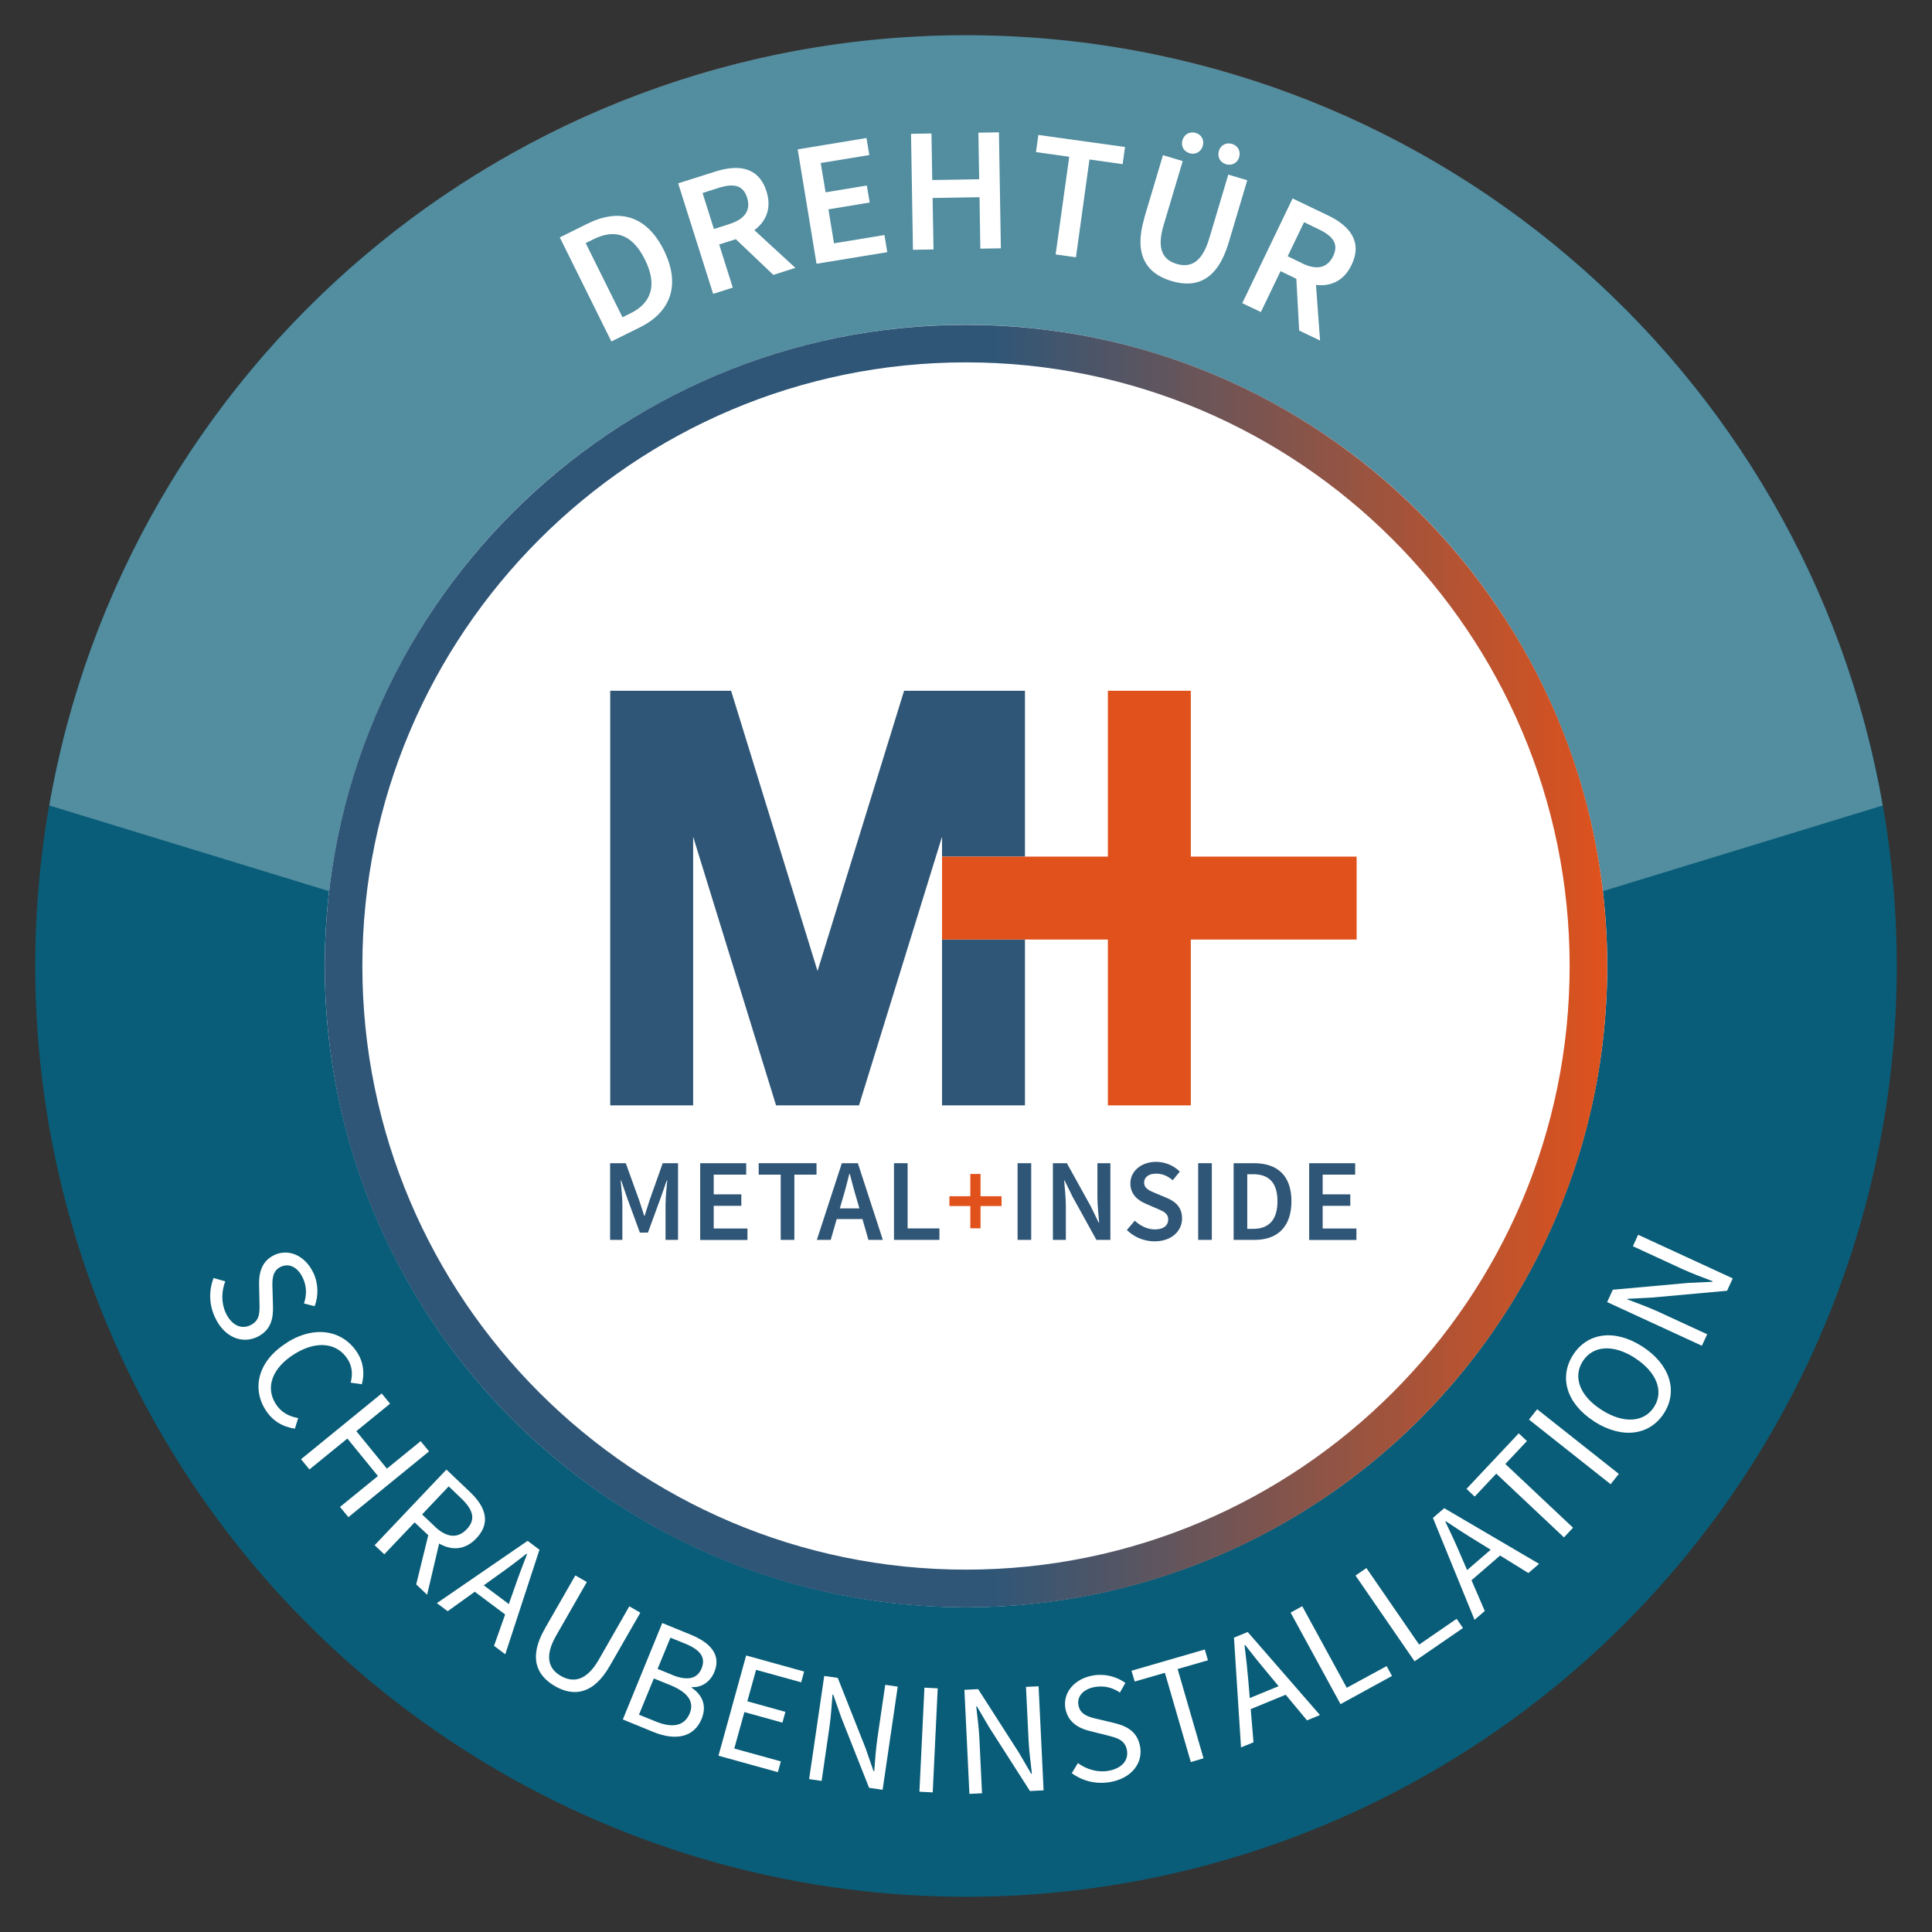 <?xml version="1.0" encoding="UTF-8"?>
<svg id="Calque_1" data-name="Calque 1" xmlns="http://www.w3.org/2000/svg" xmlns:xlink="http://www.w3.org/1999/xlink" viewBox="0 0 170.08 170.08">
  <rect x="0" y="0" width="170.08" height="170.08" fill="#333333" stroke="none"/>
  <defs>
    <style>
      .cls-1 {
        fill: #e0511b;
      }

      .cls-1, .cls-2, .cls-3, .cls-4, .cls-5, .cls-6 {
        stroke-width: 0px;
      }

      .cls-2, .cls-6 {
        fill: #fff;
      }

      .cls-3 {
        fill: url(#Dégradé_sans_nom_2);
      }

      .cls-4 {
        fill: #2f5676;
      }

      .cls-5 {
        fill: #095d78;
      }

      .cls-6 {
        opacity: .3;
      }
    </style>
    <linearGradient id="Dégradé_sans_nom_2" data-name="Dégradé sans nom 2" x1="28.59" y1="85.04" x2="141.49" y2="85.04" gradientUnits="userSpaceOnUse">
      <stop offset=".52" stop-color="#2f5677"/>
      <stop offset="1" stop-color="#df521c"/>
    </linearGradient>
  </defs>
  <circle class="cls-5" cx="85.04" cy="85.04" r="81.94"/>
  <path class="cls-6" d="m85.04,95.62l80.7-24.71C159.05,32.39,125.48,3.1,85.04,3.1S11.03,32.39,4.34,70.91l80.7,24.71Z"/>
  <g>
    <g>
      <path class="cls-2" d="m18.81,112.51l1.02.29c-.34.89-.36,1.91.04,2.77.51,1.09,1.35,1.48,2.16,1.1.85-.4.84-1.12.81-2.07l-.03-1.44c-.03-.93.13-2.11,1.35-2.68,1.27-.59,2.72.07,3.43,1.58.46.98.44,2.06.11,2.93l-.94-.24c.24-.73.26-1.48-.1-2.25-.44-.93-1.19-1.33-1.94-.98-.8.37-.76,1.24-.73,2.02l.04,1.42c.04,1.15-.19,2.17-1.42,2.75-1.31.61-2.87.02-3.68-1.73-.55-1.16-.54-2.4-.13-3.48Z"/>
      <path class="cls-2" d="m25.29,118.17c2.51-1.56,4.96-1.02,6.19.95.59.95.59,1.97.37,2.74l-.98-.14c.18-.68.16-1.38-.25-2.04-.91-1.47-2.73-1.7-4.67-.5-1.96,1.21-2.61,2.91-1.69,4.39.46.74,1.13,1.11,1.99,1.27l-.29.93c-1.1-.17-1.98-.68-2.61-1.69-1.2-1.94-.6-4.33,1.93-5.89Z"/>
      <path class="cls-2" d="m33.6,122.67l.74.9-2.97,2.42,2.69,3.3,2.97-2.42.74.9-7.1,5.79-.74-.9,3.34-2.72-2.69-3.3-3.34,2.72-.74-.9,7.1-5.79Z"/>
      <path class="cls-2" d="m39.3,129.37l2.08,1.98c1.35,1.28,1.87,2.69.55,4.08-1.26,1.33-2.84,1.04-4.19-.24l-1.24-1.17-2.67,2.81-.85-.8,6.31-6.65Zm-1.51,5.42l1.08.19-1.27,5.41-.96-.91,1.15-4.69Zm.48-.41c1.04.98,2,1.1,2.82.24.83-.87.55-1.72-.48-2.71l-1.11-1.06-2.34,2.47,1.12,1.06Z"/>
      <path class="cls-2" d="m46.44,135.64l1.05.79-3.01,9.2-.99-.74,1.79-5.06c.35-1.02.72-2,1.12-3.02l-.05-.03c-.86.68-1.7,1.31-2.58,1.93l-4.36,3.13-.95-.71,7.98-5.48Zm-4.44,3.48l3.38,2.53-.56.74-3.38-2.53.56-.75Z"/>
      <path class="cls-2" d="m47.97,143.36l2.68-4.67,1.01.58-2.69,4.7c-1.1,1.91-.63,2.98.41,3.57,1.05.6,2.23.48,3.33-1.43l2.69-4.7.97.56-2.68,4.67c-1.46,2.56-3.2,2.73-4.83,1.8-1.62-.93-2.36-2.52-.89-5.07Z"/>
      <path class="cls-2" d="m58.3,142.88l2.52,1.03c1.73.71,2.68,1.78,2.07,3.27-.34.84-1.09,1.4-1.99,1.34l-.02.05c.93.61,1.37,1.57.89,2.74-.68,1.67-2.34,1.94-4.23,1.17l-2.71-1.11,3.47-8.49Zm-.57,8.67c1.45.59,2.52.42,2.99-.72.43-1.04-.2-1.86-1.68-2.47l-1.48-.6-1.31,3.19,1.48.6Zm1.42-4.11c1.44.59,2.26.3,2.61-.56.4-.99-.12-1.64-1.43-2.18l-1.31-.53-1.13,2.75,1.26.51Z"/>
      <path class="cls-2" d="m65.7,145.74l5.09,1.41-.26.95-3.97-1.1-.77,2.77,3.35.93-.26.95-3.35-.93-.89,3.21,4.1,1.13-.26.95-5.23-1.45,2.44-8.84Z"/>
      <path class="cls-2" d="m72.56,147.54l1.19.17,2.45,6.19.7,2.02h.06c.08-.92.14-1.95.28-2.9l.69-4.7,1.1.16-1.33,9.08-1.19-.17-2.45-6.19-.71-2.02h-.06c-.08.92-.13,1.9-.27,2.85l-.69,4.75-1.1-.16,1.33-9.08Z"/>
      <path class="cls-2" d="m81.38,148.57l1.17.06-.44,9.16-1.17-.06.44-9.16Z"/>
      <path class="cls-2" d="m84.91,148.76l1.2-.06,3.59,5.6,1.08,1.85h.06c-.1-.92-.24-1.95-.29-2.91l-.23-4.74,1.11-.05.44,9.16-1.2.06-3.59-5.61-1.08-1.84h-.06c.1.93.24,1.9.28,2.86l.23,4.79-1.11.05-.44-9.16Z"/>
      <path class="cls-2" d="m94.34,156.12l.55-.91c.77.56,1.75.85,2.69.68,1.18-.21,1.78-.92,1.63-1.8-.16-.92-.87-1.1-1.78-1.33l-1.4-.35c-.9-.21-2-.68-2.24-2.01-.24-1.38.78-2.61,2.42-2.9,1.07-.19,2.11.11,2.86.65l-.48.85c-.64-.43-1.36-.63-2.2-.49-1.01.18-1.6.81-1.45,1.61.15.87,1,1.06,1.76,1.23l1.38.33c1.12.27,2.05.75,2.29,2.09.25,1.43-.73,2.77-2.63,3.11-1.27.22-2.46-.1-3.4-.79Z"/>
      <path class="cls-2" d="m102.56,147.26l-2.67.77-.28-.95,6.45-1.87.28.95-2.67.77,2.28,7.86-1.12.33-2.28-7.86Z"/>
      <path class="cls-2" d="m108.62,144.17l1.22-.5,6.36,7.31-1.14.47-3.43-4.13c-.69-.82-1.35-1.64-2.02-2.51l-.05.02c.14,1.09.25,2.13.34,3.2l.45,5.35-1.1.45-.62-9.67Zm.71,5.6l3.91-1.61.36.86-3.91,1.61-.36-.86Z"/>
      <path class="cls-2" d="m113.62,141.96l1.02-.56,3.92,7.18,3.51-1.91.47.87-4.53,2.48-4.39-8.05Z"/>
      <path class="cls-2" d="m119.33,138.7l.96-.66,4.64,6.74,3.3-2.27.56.81-4.26,2.93-5.2-7.55Z"/>
      <path class="cls-2" d="m126.14,133.63l1-.86,8.35,4.9-.94.81-4.56-2.82c-.92-.56-1.8-1.13-2.71-1.74l-.04.04c.48.99.92,1.94,1.34,2.93l2.13,4.93-.9.78-3.66-8.96Zm2.45,5.08l3.19-2.76.61.7-3.19,2.76-.61-.7Z"/>
      <path class="cls-2" d="m131.72,129.73l-1.9,2.02-.72-.68,4.6-4.89.72.68-1.9,2.02,5.96,5.61-.8.85-5.96-5.61Z"/>
      <path class="cls-2" d="m134.6,124.97l.72-.91,7.19,5.69-.72.91-7.19-5.69Z"/>
      <path class="cls-2" d="m140.34,125.13c-2.47-1.59-3.1-3.91-1.86-5.85,1.24-1.94,3.62-2.33,6.09-.75,2.47,1.59,3.16,3.95,1.91,5.89s-3.67,2.3-6.15.71Zm3.58-5.59c-1.92-1.23-3.69-1.09-4.58.29-.89,1.38-.28,3.05,1.64,4.28,1.92,1.24,3.75,1.13,4.63-.25.89-1.38.23-3.08-1.7-4.32Z"/>
      <path class="cls-2" d="m141.48,114.63l.5-1.09,6.63-.6,2.14-.1.02-.05c-.86-.33-1.84-.69-2.71-1.09l-4.31-1.99.46-1.01,8.33,3.84-.5,1.09-6.63.6-2.13.11-.02.05c.87.33,1.79.66,2.67,1.06l4.36,2.01-.47,1.01-8.33-3.84Z"/>
    </g>
    <g>
      <path class="cls-2" d="m49.28,20.9l2.44-1.21c2.81-1.39,5.21-.7,6.72,2.33,1.5,3.03.63,5.44-2.09,6.79l-2.53,1.25-4.54-9.16Zm6.23,6.68c1.84-.91,2.38-2.49,1.26-4.74-1.12-2.25-2.66-2.7-4.5-1.79l-.71.35,3.24,6.53.71-.35Z"/>
      <path class="cls-2" d="m59.7,16.14l3.28-1.04c2.02-.64,3.81-.42,4.5,1.75.66,2.09-.6,3.54-2.62,4.18l-1.55.49,1.2,3.8-1.73.55-3.08-9.73Zm4.54,3.57c1.33-.42,1.88-1.21,1.53-2.31-.35-1.12-1.2-1.28-2.54-.85l-1.38.44,1,3.17,1.38-.44Zm.14.97l.93-1.43,4.71,4.33-1.94.62-3.7-3.52Z"/>
      <path class="cls-2" d="m70.21,13.15l6.07-1,.25,1.5-4.28.7.43,2.58,3.63-.6.25,1.5-3.63.6.49,2.99,4.44-.73.25,1.51-6.23,1.02-1.66-10.09Z"/>
      <path class="cls-2" d="m80.19,11.78l1.81-.03.07,4.1,4.13-.07-.07-4.1,1.81-.03.17,10.21-1.81.03-.07-4.53-4.13.07.08,4.53-1.81.03-.17-10.21Z"/>
      <path class="cls-2" d="m94.12,13.8l-2.92-.41.21-1.51,7.63,1.06-.21,1.51-2.92-.41-1.19,8.61-1.79-.25,1.2-8.61Z"/>
      <path class="cls-2" d="m100.74,19.16l1.64-5.5,1.74.52-1.68,5.63c-.64,2.13-.05,3.07,1.14,3.42,1.2.36,2.23-.09,2.87-2.23l1.68-5.63,1.67.5-1.64,5.5c-.96,3.22-2.76,4.05-5.03,3.37s-3.34-2.37-2.38-5.58Zm3.36-6.83c.15-.51.64-.78,1.16-.63s.78.64.62,1.16-.64.78-1.16.63c-.52-.16-.78-.64-.62-1.16Zm3.2.96c.15-.51.64-.78,1.16-.62.52.15.78.64.63,1.16-.15.52-.64.78-1.16.63-.52-.16-.78-.64-.63-1.16Z"/>
      <path class="cls-2" d="m113.79,17.47l3.11,1.49c1.92.92,3.07,2.31,2.08,4.37-.95,1.98-2.86,2.17-4.78,1.25l-1.47-.71-1.73,3.6-1.64-.78,4.43-9.22Zm.86,5.72c1.26.61,2.2.41,2.71-.64.51-1.06,0-1.76-1.26-2.36l-1.3-.63-1.44,3,1.3.63Zm-.56.8l1.65-.41.47,6.4-1.84-.88-.28-5.11Z"/>
    </g>
  </g>
  <g>
    <g>
      <circle class="cls-2" cx="85.04" cy="85.04" r="56.45"/>
      <path class="cls-3" d="m85.04,31.9c29.3,0,53.14,23.84,53.14,53.14s-23.84,53.14-53.14,53.14-53.14-23.84-53.14-53.14,23.84-53.14,53.14-53.14m0-3.3c-31.18,0-56.45,25.27-56.45,56.45s25.27,56.45,56.45,56.45,56.45-25.27,56.45-56.45-25.27-56.45-56.45-56.45h0Z"/>
    </g>
    <g>
      <g>
        <polygon class="cls-4" points="82.93 75.41 90.23 75.41 90.23 60.81 86.89 60.81 82.93 60.81 79.59 60.81 71.97 85.48 64.36 60.81 61.02 60.81 57.06 60.81 53.72 60.81 53.72 97.31 61.02 97.31 61.02 73.66 68.32 97.31 75.62 97.31 82.93 73.66 82.93 97.31 90.23 97.31 90.23 82.71 82.93 82.71 82.93 75.41"/>
        <polygon class="cls-1" points="119.43 75.41 104.83 75.41 104.83 60.81 97.53 60.81 97.53 75.41 90.23 75.41 82.93 75.41 82.93 82.71 90.23 82.71 97.53 82.71 97.53 97.31 104.83 97.31 104.83 82.71 119.43 82.71 119.43 75.41"/>
      </g>
      <g>
        <path class="cls-4" d="m53.74,102.4h1.35l1.19,3.3c.15.43.28.88.43,1.33h.04c.15-.44.28-.9.42-1.33l1.17-3.3h1.35v6.75h-1.1v-3.09c0-.62.09-1.52.15-2.15h-.04l-.55,1.57-1.11,3.03h-.71l-1.11-3.03-.54-1.57h-.04c.06.62.15,1.52.15,2.15v3.09h-1.08v-6.75Z"/>
        <path class="cls-4" d="m61.63,102.4h4.06v1.01h-2.86v1.73h2.43v1.01h-2.43v2h2.97v1.01h-4.16v-6.75Z"/>
        <path class="cls-4" d="m68.74,103.41h-1.95v-1.01h5.09v1.01h-1.95v5.74h-1.2v-5.74Z"/>
        <path class="cls-4" d="m74.12,102.4h1.4l2.2,6.75h-1.27l-1.03-3.59c-.22-.71-.41-1.48-.61-2.22h-.04c-.19.75-.38,1.51-.6,2.22l-1.04,3.59h-1.22l2.2-6.75Zm-.9,3.98h3.18v.94h-3.18v-.94Z"/>
        <path class="cls-4" d="m78.7,102.4h1.2v5.74h2.8v1.01h-4v-6.75Z"/>
        <path class="cls-1" d="m85.42,106.17h-1.84v-.86h1.84v-1.96h.9v1.96h1.85v.86h-1.85v1.96h-.9v-1.96Z"/>
        <path class="cls-4" d="m89.58,102.4h1.2v6.75h-1.2v-6.75Z"/>
        <path class="cls-4" d="m92.69,102.4h1.23l2.1,3.79.7,1.44h.04c-.06-.7-.15-1.55-.15-2.3v-2.93h1.14v6.75h-1.23l-2.1-3.8-.7-1.43h-.04c.06.71.15,1.53.15,2.28v2.95h-1.14v-6.75Z"/>
        <path class="cls-4" d="m99.2,108.28l.7-.82c.48.46,1.13.77,1.76.77.76,0,1.18-.34,1.18-.87,0-.56-.44-.73-1.05-.99l-.92-.4c-.66-.28-1.36-.8-1.36-1.79,0-1.07.95-1.9,2.27-1.9.79,0,1.55.33,2.08.86l-.62.76c-.43-.36-.89-.58-1.46-.58-.64,0-1.06.3-1.06.79,0,.53.51.73,1.07.96l.91.38c.8.33,1.36.84,1.36,1.82,0,1.09-.91,2.01-2.42,2.01-.91,0-1.79-.36-2.43-.99Z"/>
        <path class="cls-4" d="m105.48,102.4h1.2v6.75h-1.2v-6.75Z"/>
        <path class="cls-4" d="m108.6,102.4h1.8c2.07,0,3.29,1.11,3.29,3.35s-1.22,3.4-3.23,3.4h-1.86v-6.75Zm1.72,5.78c1.36,0,2.14-.77,2.14-2.43s-.78-2.38-2.14-2.38h-.52v4.81h.52Z"/>
        <path class="cls-4" d="m115.24,102.4h4.06v1.01h-2.86v1.73h2.43v1.01h-2.43v2h2.97v1.01h-4.16v-6.75Z"/>
      </g>
    </g>
  </g>
</svg>